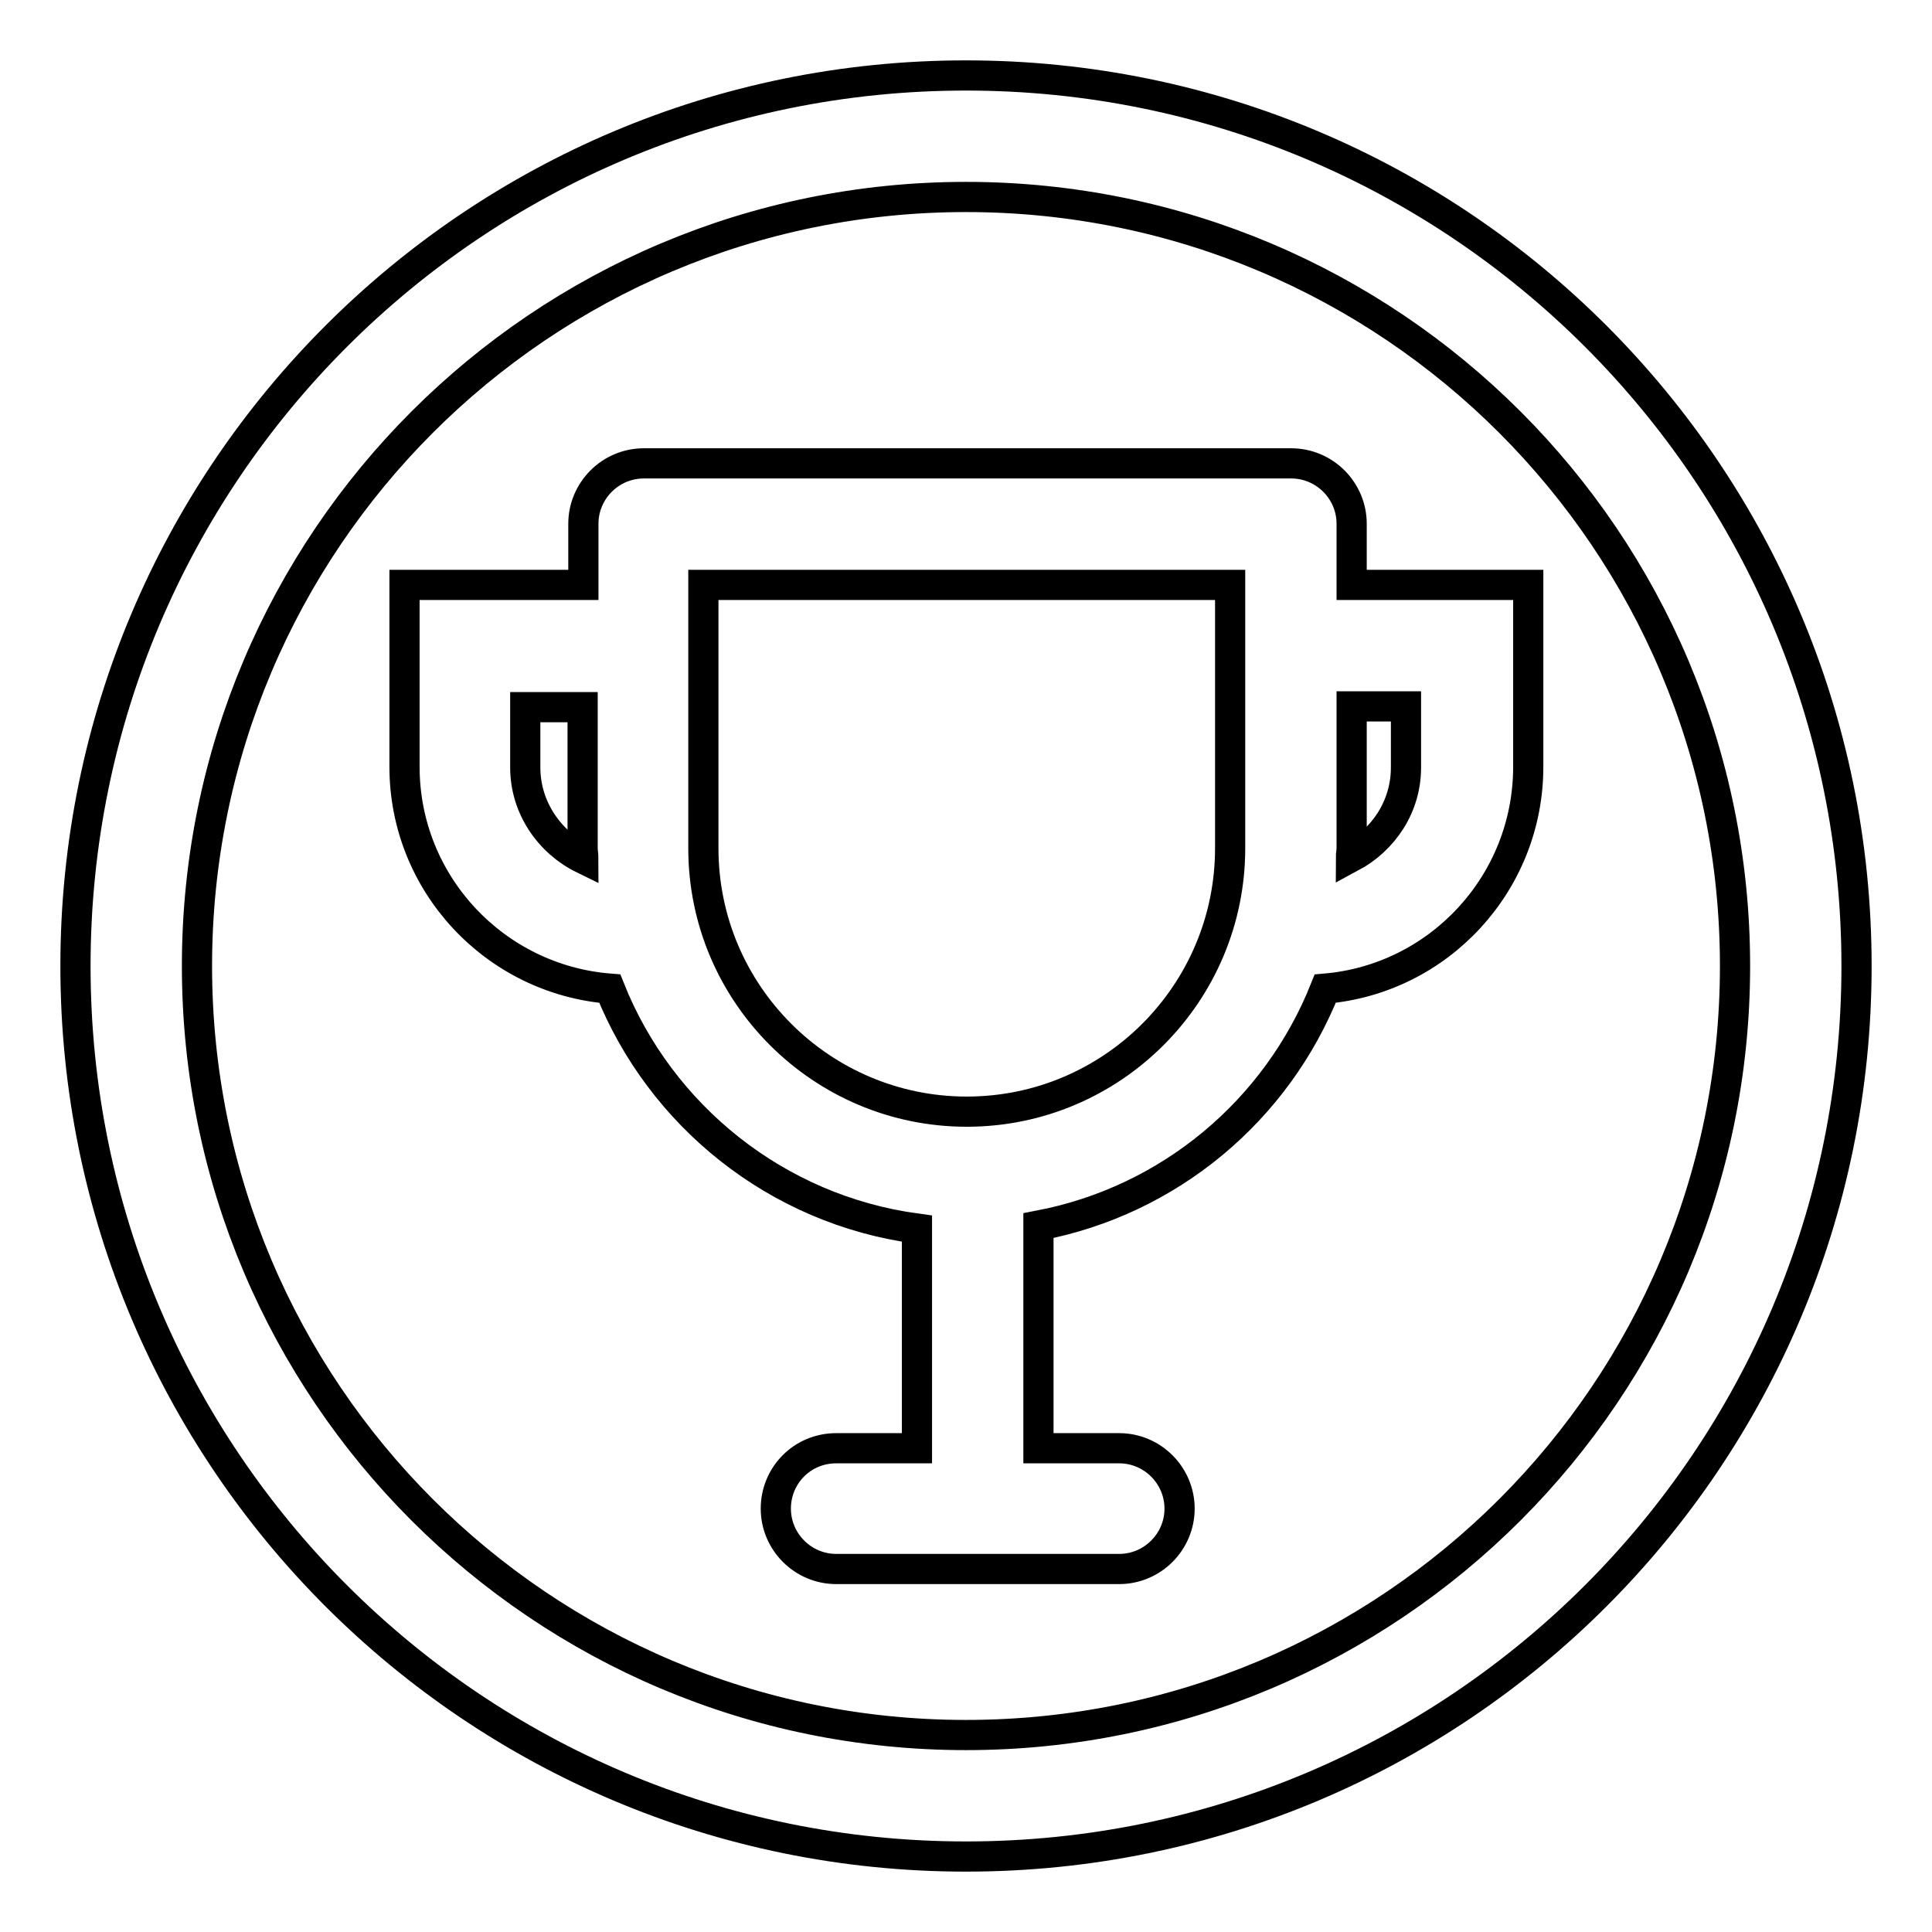 <?xml version="1.0" encoding="utf-8"?>
<!-- Svg Vector Icons : http://www.onlinewebfonts.com/icon -->
<!DOCTYPE svg PUBLIC "-//W3C//DTD SVG 1.1//EN" "http://www.w3.org/Graphics/SVG/1.1/DTD/svg11.dtd">
<svg version="1.1" xmlns="http://www.w3.org/2000/svg" xmlns:xlink="http://www.w3.org/1999/xlink" x="0px" y="0px" viewBox="0 0 256 256" enable-background="new 0 0 256 256" xml:space="preserve">
<g> <path stroke-width="4" fill-opacity="0" stroke="#000000"  d="M128,10C62.8,10,10,62.8,10,128s52.8,118,118,118s118-52.8,118-118S193.2,10,128,10z M128,229.9 c-56.3,0-101.9-45.6-101.9-101.9C26.1,71.7,71.7,26.1,128,26.1c56.3,0,101.9,45.6,101.9,101.9C229.9,184.3,184.3,229.9,128,229.9z  M179.1,77.5v-8.1c0-4.4-3.6-8-8-8H85.3c-4.4,0-8,3.6-8,8v8.1H53.6v24.1c0,15.5,12,28.2,27.2,29.4c6.7,16.8,22.1,29.3,40.7,31.8 v29.1h-10.7c-4.5,0-8,3.6-8,8c0,4.4,3.6,8,8,8h37.5c4.4,0,8-3.6,8-8c0-4.4-3.6-8-8-8h-10.7v-29.5c17.4-3.3,31.6-15.3,38-31.4 c15.1-1.3,26.9-14,26.9-29.4V77.5L179.1,77.5L179.1,77.5z M69.6,101.7v-8h7.6v18.7c0,0.5,0.1,0.9,0.1,1.4 C72.8,111.6,69.6,107,69.6,101.7z M163,112.4c0,19.2-15.6,34.9-34.9,34.9c-19.2,0-34.9-15.6-34.9-34.9V77.5H163V112.4L163,112.4z  M186.3,101.7c0,5.2-3,9.6-7.3,11.9c0-0.4,0.1-0.8,0.1-1.2V93.6h7.2V101.7z"/></g>
</svg>